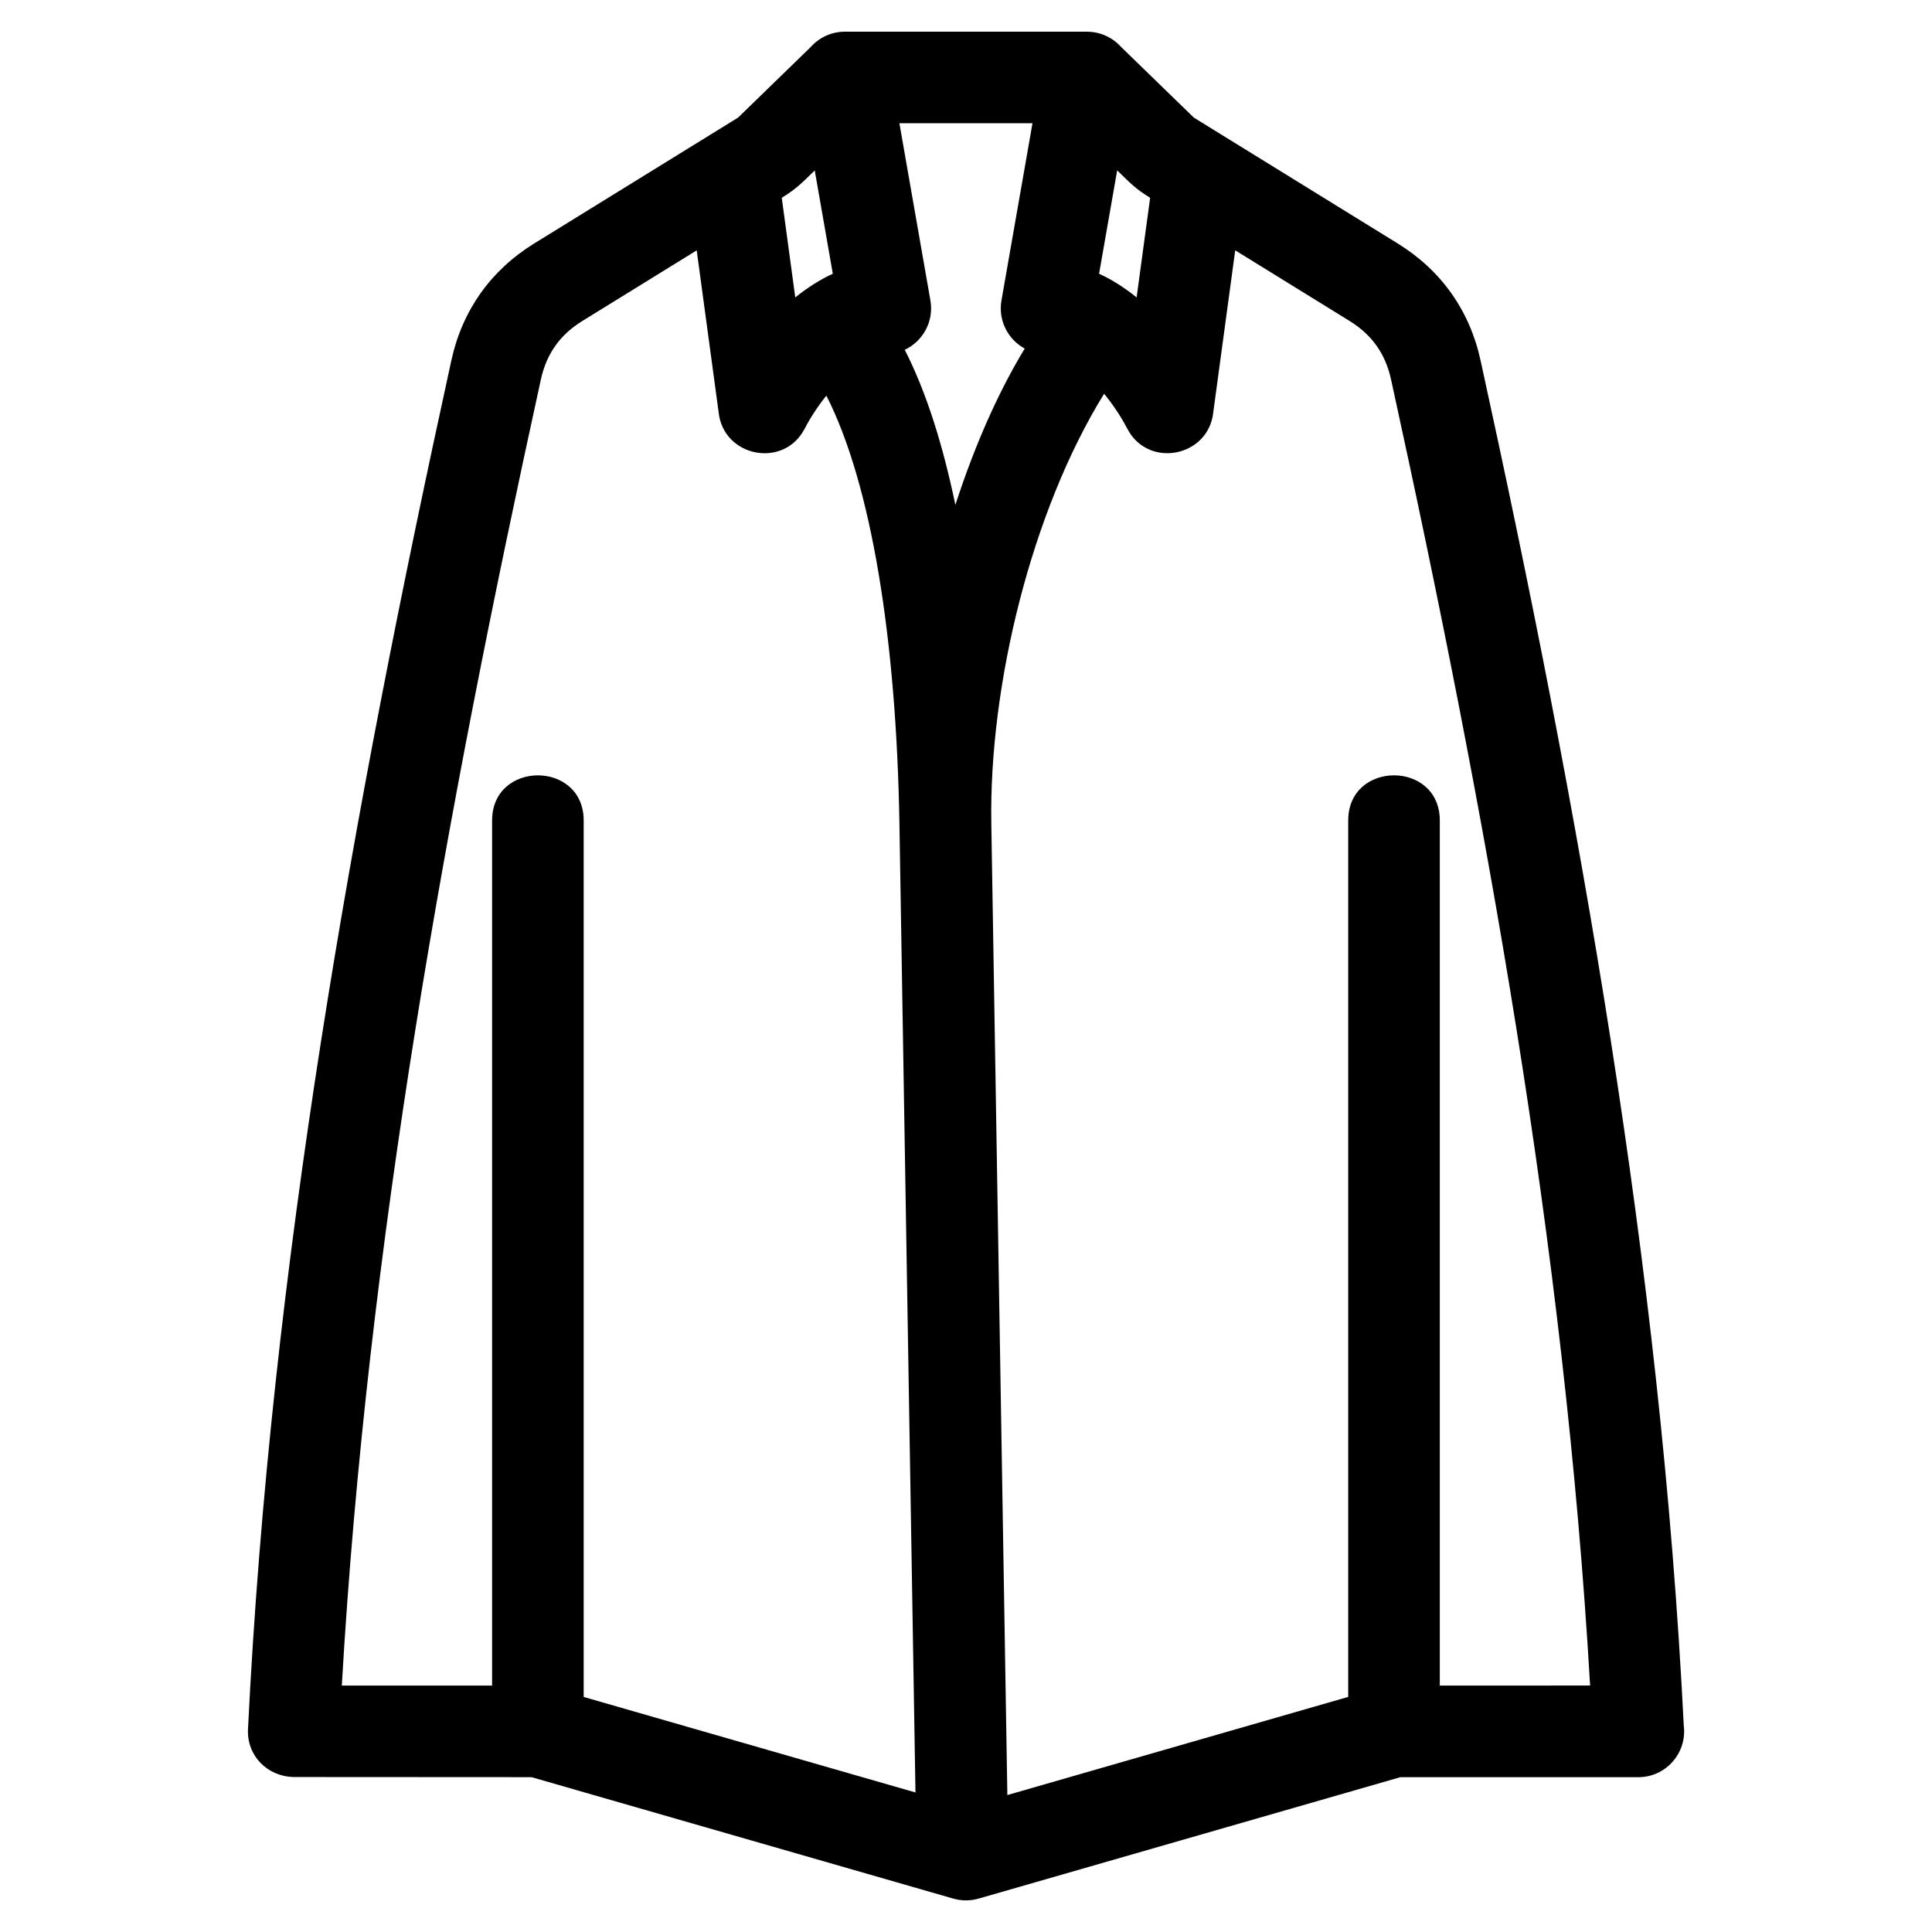 <?xml version="1.0" encoding="UTF-8"?>
<!-- Uploaded to: ICON Repo, www.iconrepo.com, Generator: ICON Repo Mixer Tools -->
<svg fill="#000000" width="800px" height="800px" version="1.1" viewBox="144 144 512 512" xmlns="http://www.w3.org/2000/svg">
 <path d="m417.62 176.66h-35.27l8.219 46.969c0.965 5.512-1.965 10.805-6.801 13.074 5.699 11.145 10.066 25.062 13.418 41.102 5.254-16.215 11.574-30.234 18.375-41.43-4.457-2.414-7.082-7.481-6.164-12.746zm-143.21 414.03v-229.24c0-15.965 24.273-15.965 24.273 0v232.26l87.926 25.312-4.25-256.65c-0.809-48.859-7.398-90.008-19.367-113.53-2.242 2.797-4.215 5.809-5.731 8.734-5.523 10.703-21.535 7.547-22.809-4.262l-5.82-42.965-30.328 18.727c-5.926 3.66-9.48 8.707-10.973 15.508-25.035 114.23-45.973 229.18-52.75 346.11h39.832zm226.88 3.016v-232.26c0-15.965 24.273-15.965 24.273 0v229.25l39.832-0.008c-6.773-116.93-27.719-231.88-52.75-346.11-1.488-6.801-5.047-11.848-10.973-15.508l-30.328-18.727-5.82 42.965c-1.273 11.805-17.285 14.965-22.801 4.262-1.613-3.102-3.719-6.289-6.125-9.219-19.281 31.199-30.492 77.258-29.891 113.79l4.254 257.57 90.328-26.012zm-97.566 53.328c-2.414 0.785-5.07 0.785-7.492 0l-111.36-32.066-63.062-0.035c-6.957-0.156-12.426-5.641-12.09-12.668 6.016-122.46 27.707-243.23 53.906-362.8 2.898-13.234 10.449-23.852 21.977-30.965l53.996-33.336 19.242-18.695c2.227-2.5 5.469-4.074 9.074-4.074l64.148 0.008c3.422 0 6.688 1.445 8.992 3.992l19.328 18.773 53.996 33.336c11.527 7.117 19.078 17.734 21.977 30.965 26.137 119.25 47.781 239.72 53.863 361.85 0.91 7.223-4.727 13.656-12.043 13.656h-63.07l-111.38 32.066zm-43.809-457.87c-3.367 3.266-4.812 4.836-8.742 7.258l3.582 26.402c3.152-2.547 6.496-4.695 9.949-6.277zm88.883 7.258c-3.965-2.445-5.324-3.957-8.734-7.273l-4.797 27.395c3.457 1.582 6.797 3.731 9.949 6.277l3.582-26.402z"/>
</svg>